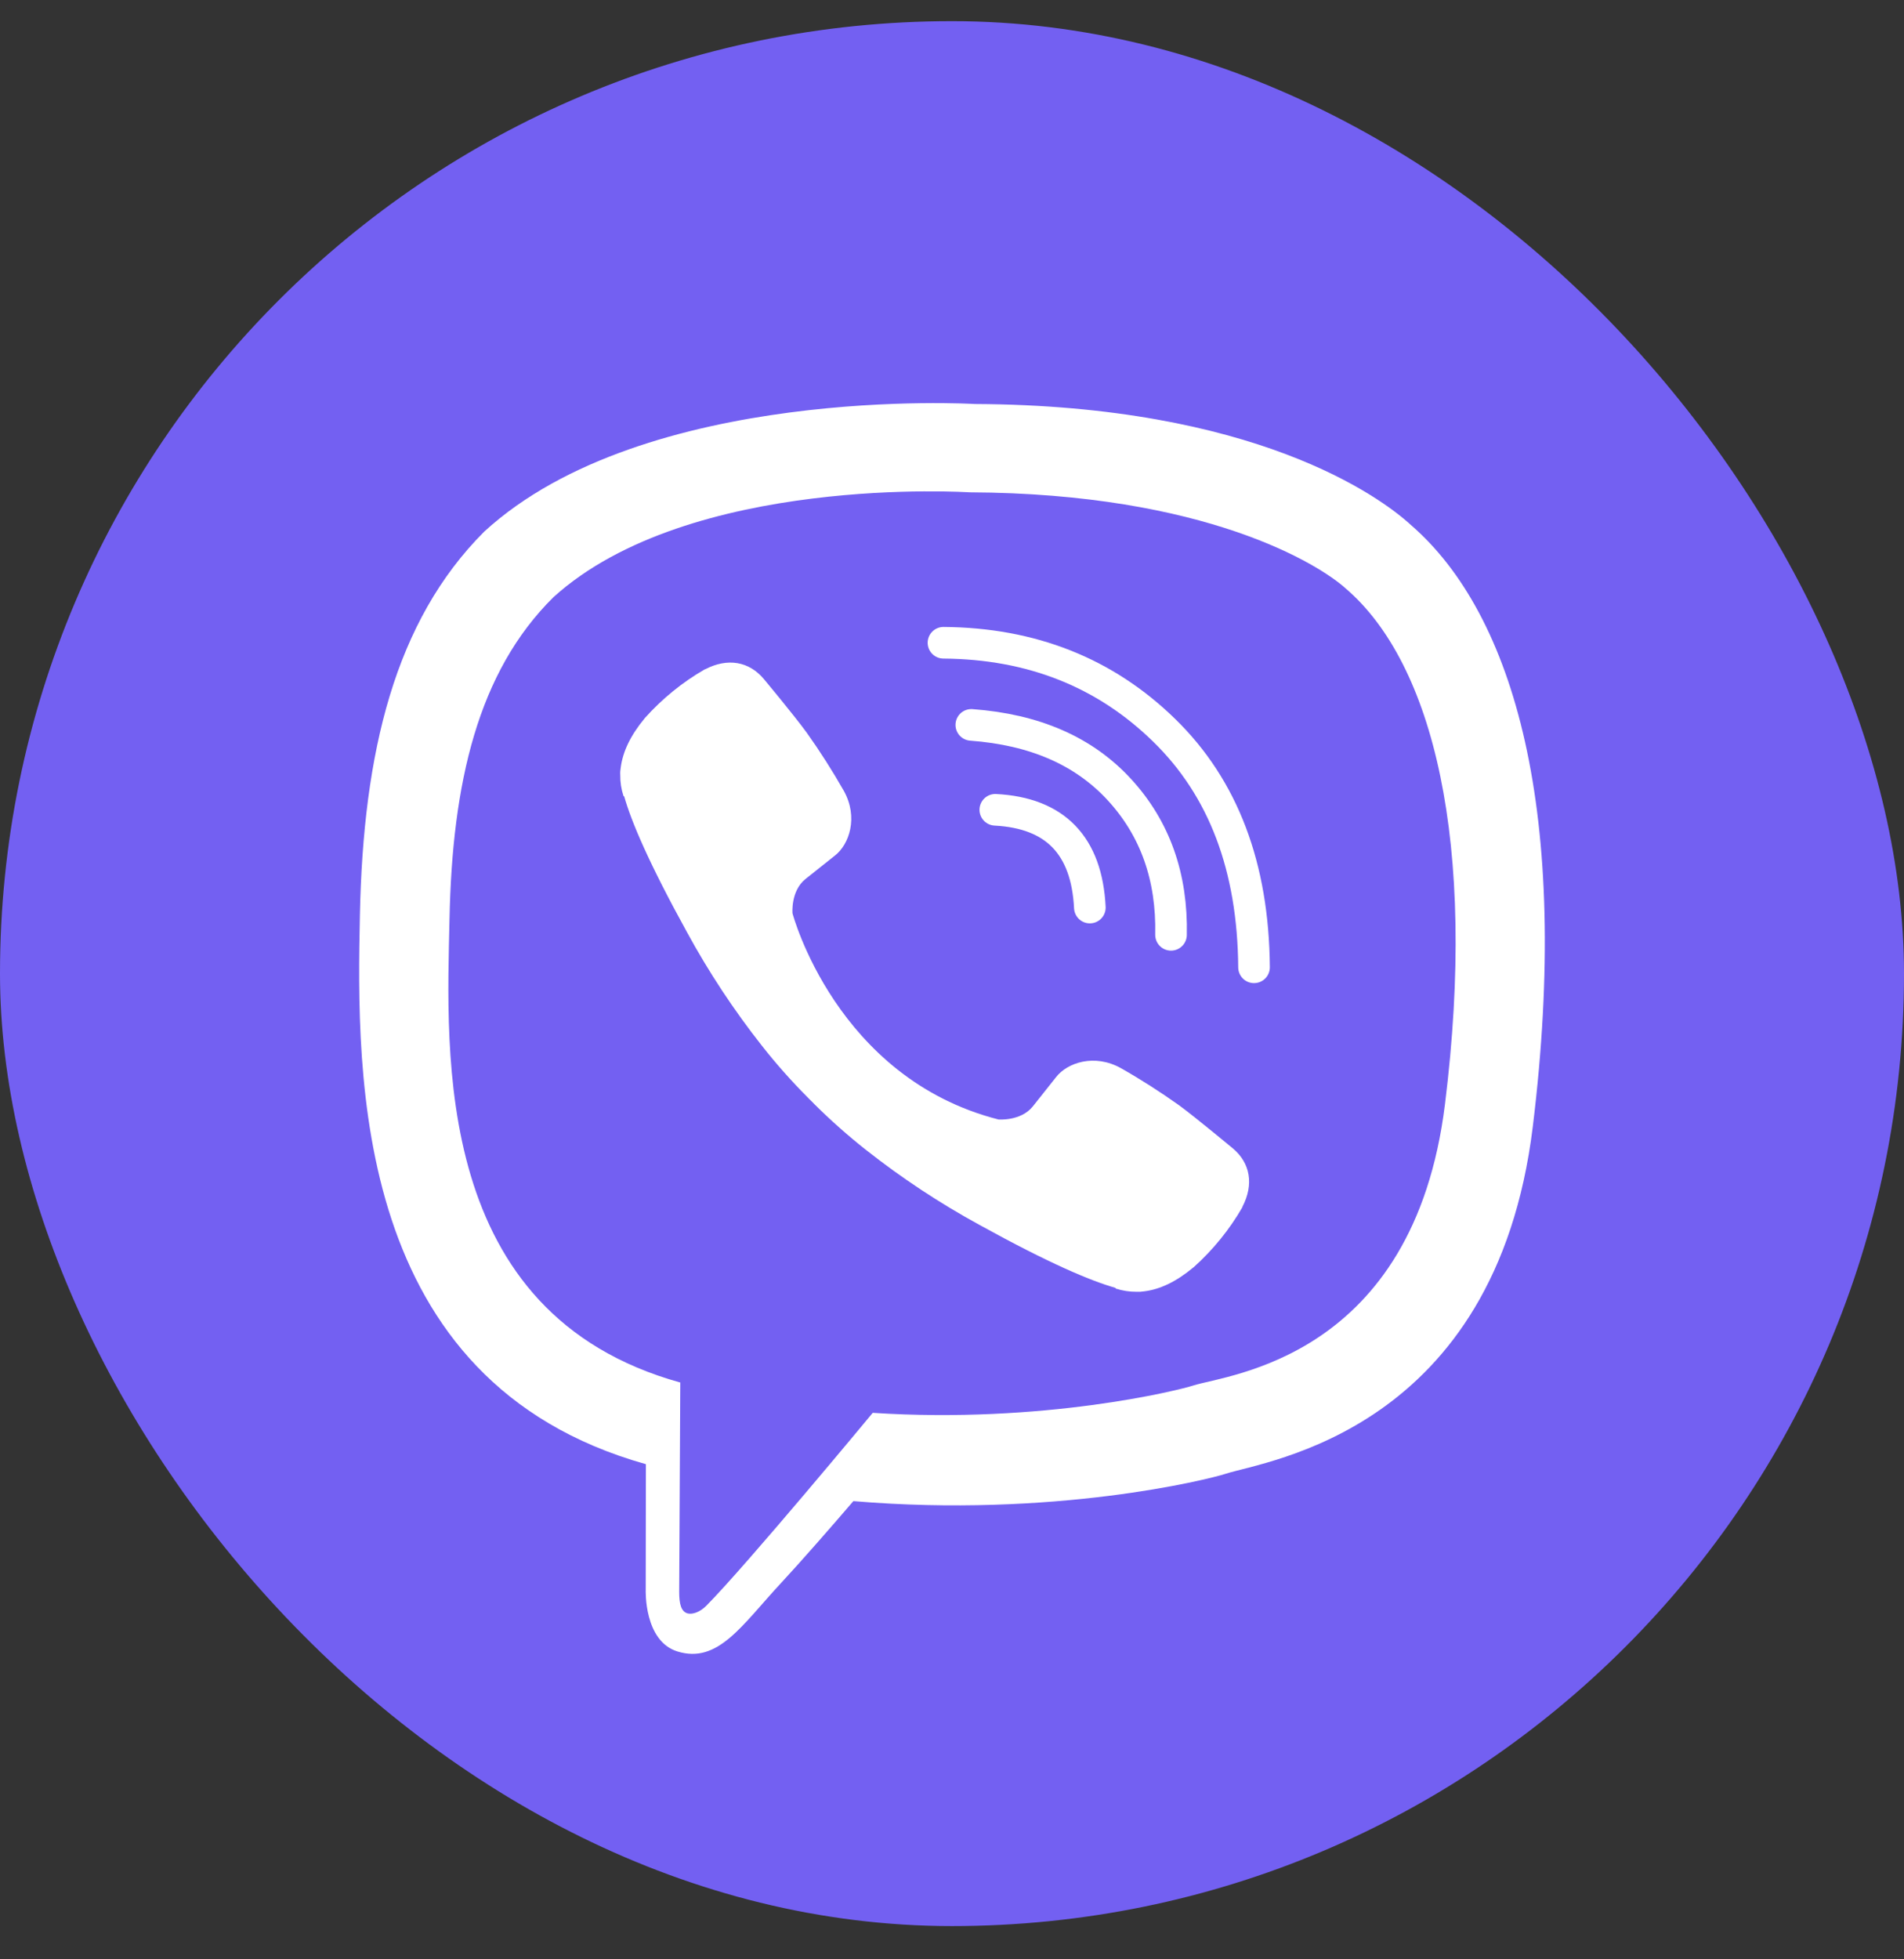 <?xml version="1.0" encoding="UTF-8"?> <svg xmlns="http://www.w3.org/2000/svg" width="35" height="36" viewBox="0 0 35 36" fill="none"><rect x="0" y="0" width="35" height="36" fill="#333333" stroke="none"/> <g clip-path="url(#clip0_510_213)"> <path d="M35 8.351C34.98 7.596 34.922 6.843 34.825 6.094C34.694 5.438 34.477 4.802 34.178 4.204C33.865 3.555 33.445 2.963 32.935 2.454C32.421 1.95 31.83 1.531 31.185 1.211C30.586 0.918 29.95 0.706 29.295 0.581C28.553 0.47 27.805 0.406 27.055 0.389H7.963C7.207 0.408 6.454 0.467 5.705 0.564C5.049 0.694 4.413 0.912 3.815 1.211C3.166 1.524 2.574 1.944 2.065 2.454C1.561 2.968 1.142 3.559 0.823 4.204C0.529 4.803 0.317 5.438 0.193 6.094C0.081 6.836 0.017 7.584 0 8.334V27.426C0.02 28.181 0.078 28.935 0.175 29.684C0.306 30.34 0.523 30.975 0.823 31.574C1.135 32.223 1.555 32.814 2.065 33.324C2.579 33.827 3.17 34.247 3.815 34.566C4.414 34.859 5.05 35.071 5.705 35.196C6.447 35.307 7.195 35.372 7.945 35.389H27.038C27.793 35.369 28.546 35.311 29.295 35.214C29.951 35.083 30.587 34.865 31.185 34.566C31.834 34.253 32.426 33.833 32.935 33.324C33.439 32.809 33.858 32.219 34.178 31.574C34.471 30.974 34.683 30.339 34.807 29.684C34.919 28.942 34.983 28.194 35 27.444V9.279V8.351Z" fill="#7360F2"></path> <path d="M25.938 9.648C25.366 9.121 23.059 7.446 17.918 7.423C17.918 7.423 11.856 7.057 8.901 9.768C7.256 11.413 6.677 13.821 6.616 16.805C6.555 19.79 6.476 25.384 11.868 26.901H11.873L11.87 29.215C11.87 29.215 11.835 30.152 12.452 30.343C13.198 30.575 13.636 29.863 14.349 29.095C14.74 28.674 15.28 28.055 15.687 27.581C19.375 27.892 22.211 27.183 22.533 27.078C23.277 26.836 27.491 26.297 28.176 20.703C28.883 14.938 27.834 11.291 25.938 9.648Z" fill="white"></path> <path d="M24.738 10.813C24.255 10.375 22.171 9.065 17.823 9.046C17.823 9.046 12.674 8.708 10.174 10.972C8.783 12.346 8.314 14.388 8.263 16.881C8.211 19.374 7.945 24.136 12.505 25.402C12.505 25.402 12.487 28.937 12.485 29.248C12.485 29.465 12.519 29.614 12.643 29.645C12.733 29.666 12.866 29.62 12.98 29.507C13.709 28.775 16.043 25.959 16.043 25.959C19.175 26.163 21.667 25.545 21.935 25.457C22.567 25.254 25.984 24.961 26.562 20.289C27.16 15.474 26.342 12.187 24.738 10.813Z" fill="#7360F2"></path> <path d="M20.034 16.675C19.977 15.535 19.398 14.936 18.296 14.879" stroke="white" stroke-width="0.581" stroke-linecap="round" stroke-linejoin="round"></path> <path d="M21.526 17.176C21.549 16.114 21.234 15.226 20.582 14.514C19.926 13.798 19.019 13.405 17.855 13.319" stroke="white" stroke-width="0.581" stroke-linecap="round" stroke-linejoin="round"></path> <path d="M23.052 17.773C23.038 15.929 22.488 14.478 21.4 13.418C20.313 12.357 18.96 11.822 17.343 11.81" stroke="white" stroke-width="0.581" stroke-linecap="round" stroke-linejoin="round"></path> <path d="M18.354 20.569C18.354 20.569 18.763 20.603 18.983 20.332L19.412 19.792C19.619 19.525 20.118 19.354 20.607 19.627C20.974 19.835 21.329 20.063 21.673 20.307C21.998 20.546 22.662 21.101 22.664 21.101C22.981 21.368 23.054 21.76 22.838 22.174C22.838 22.177 22.837 22.181 22.837 22.183C22.599 22.594 22.298 22.965 21.944 23.282C21.94 23.284 21.94 23.286 21.936 23.288C21.628 23.545 21.326 23.692 21.029 23.727C20.986 23.734 20.941 23.737 20.897 23.735C20.766 23.736 20.636 23.716 20.511 23.676L20.502 23.662C20.044 23.532 19.281 23.21 18.009 22.508C17.274 22.107 16.573 21.644 15.915 21.125C15.586 20.865 15.271 20.586 14.973 20.29L14.942 20.258L14.91 20.226L14.878 20.195C14.868 20.184 14.857 20.174 14.847 20.163C14.55 19.865 14.271 19.551 14.011 19.221C13.492 18.563 13.029 17.863 12.628 17.127C11.927 15.855 11.604 15.093 11.475 14.635L11.461 14.625C11.42 14.501 11.4 14.37 11.402 14.239C11.399 14.195 11.402 14.151 11.41 14.107C11.447 13.811 11.593 13.508 11.849 13.2C11.851 13.196 11.853 13.196 11.855 13.192C12.172 12.838 12.543 12.536 12.954 12.299C12.956 12.299 12.96 12.297 12.963 12.297C13.377 12.082 13.769 12.155 14.036 12.47C14.038 12.472 14.592 13.136 14.829 13.461C15.074 13.805 15.301 14.161 15.51 14.528C15.783 15.016 15.612 15.517 15.344 15.723L14.805 16.152C14.532 16.372 14.568 16.781 14.568 16.781C14.568 16.781 15.367 19.806 18.354 20.569Z" fill="white"></path> </g> <defs> <clipPath id="clip0_510_213"> <rect y="0.389" width="35" height="35" rx="17.5" fill="white"></rect> </clipPath> </defs> </svg> 